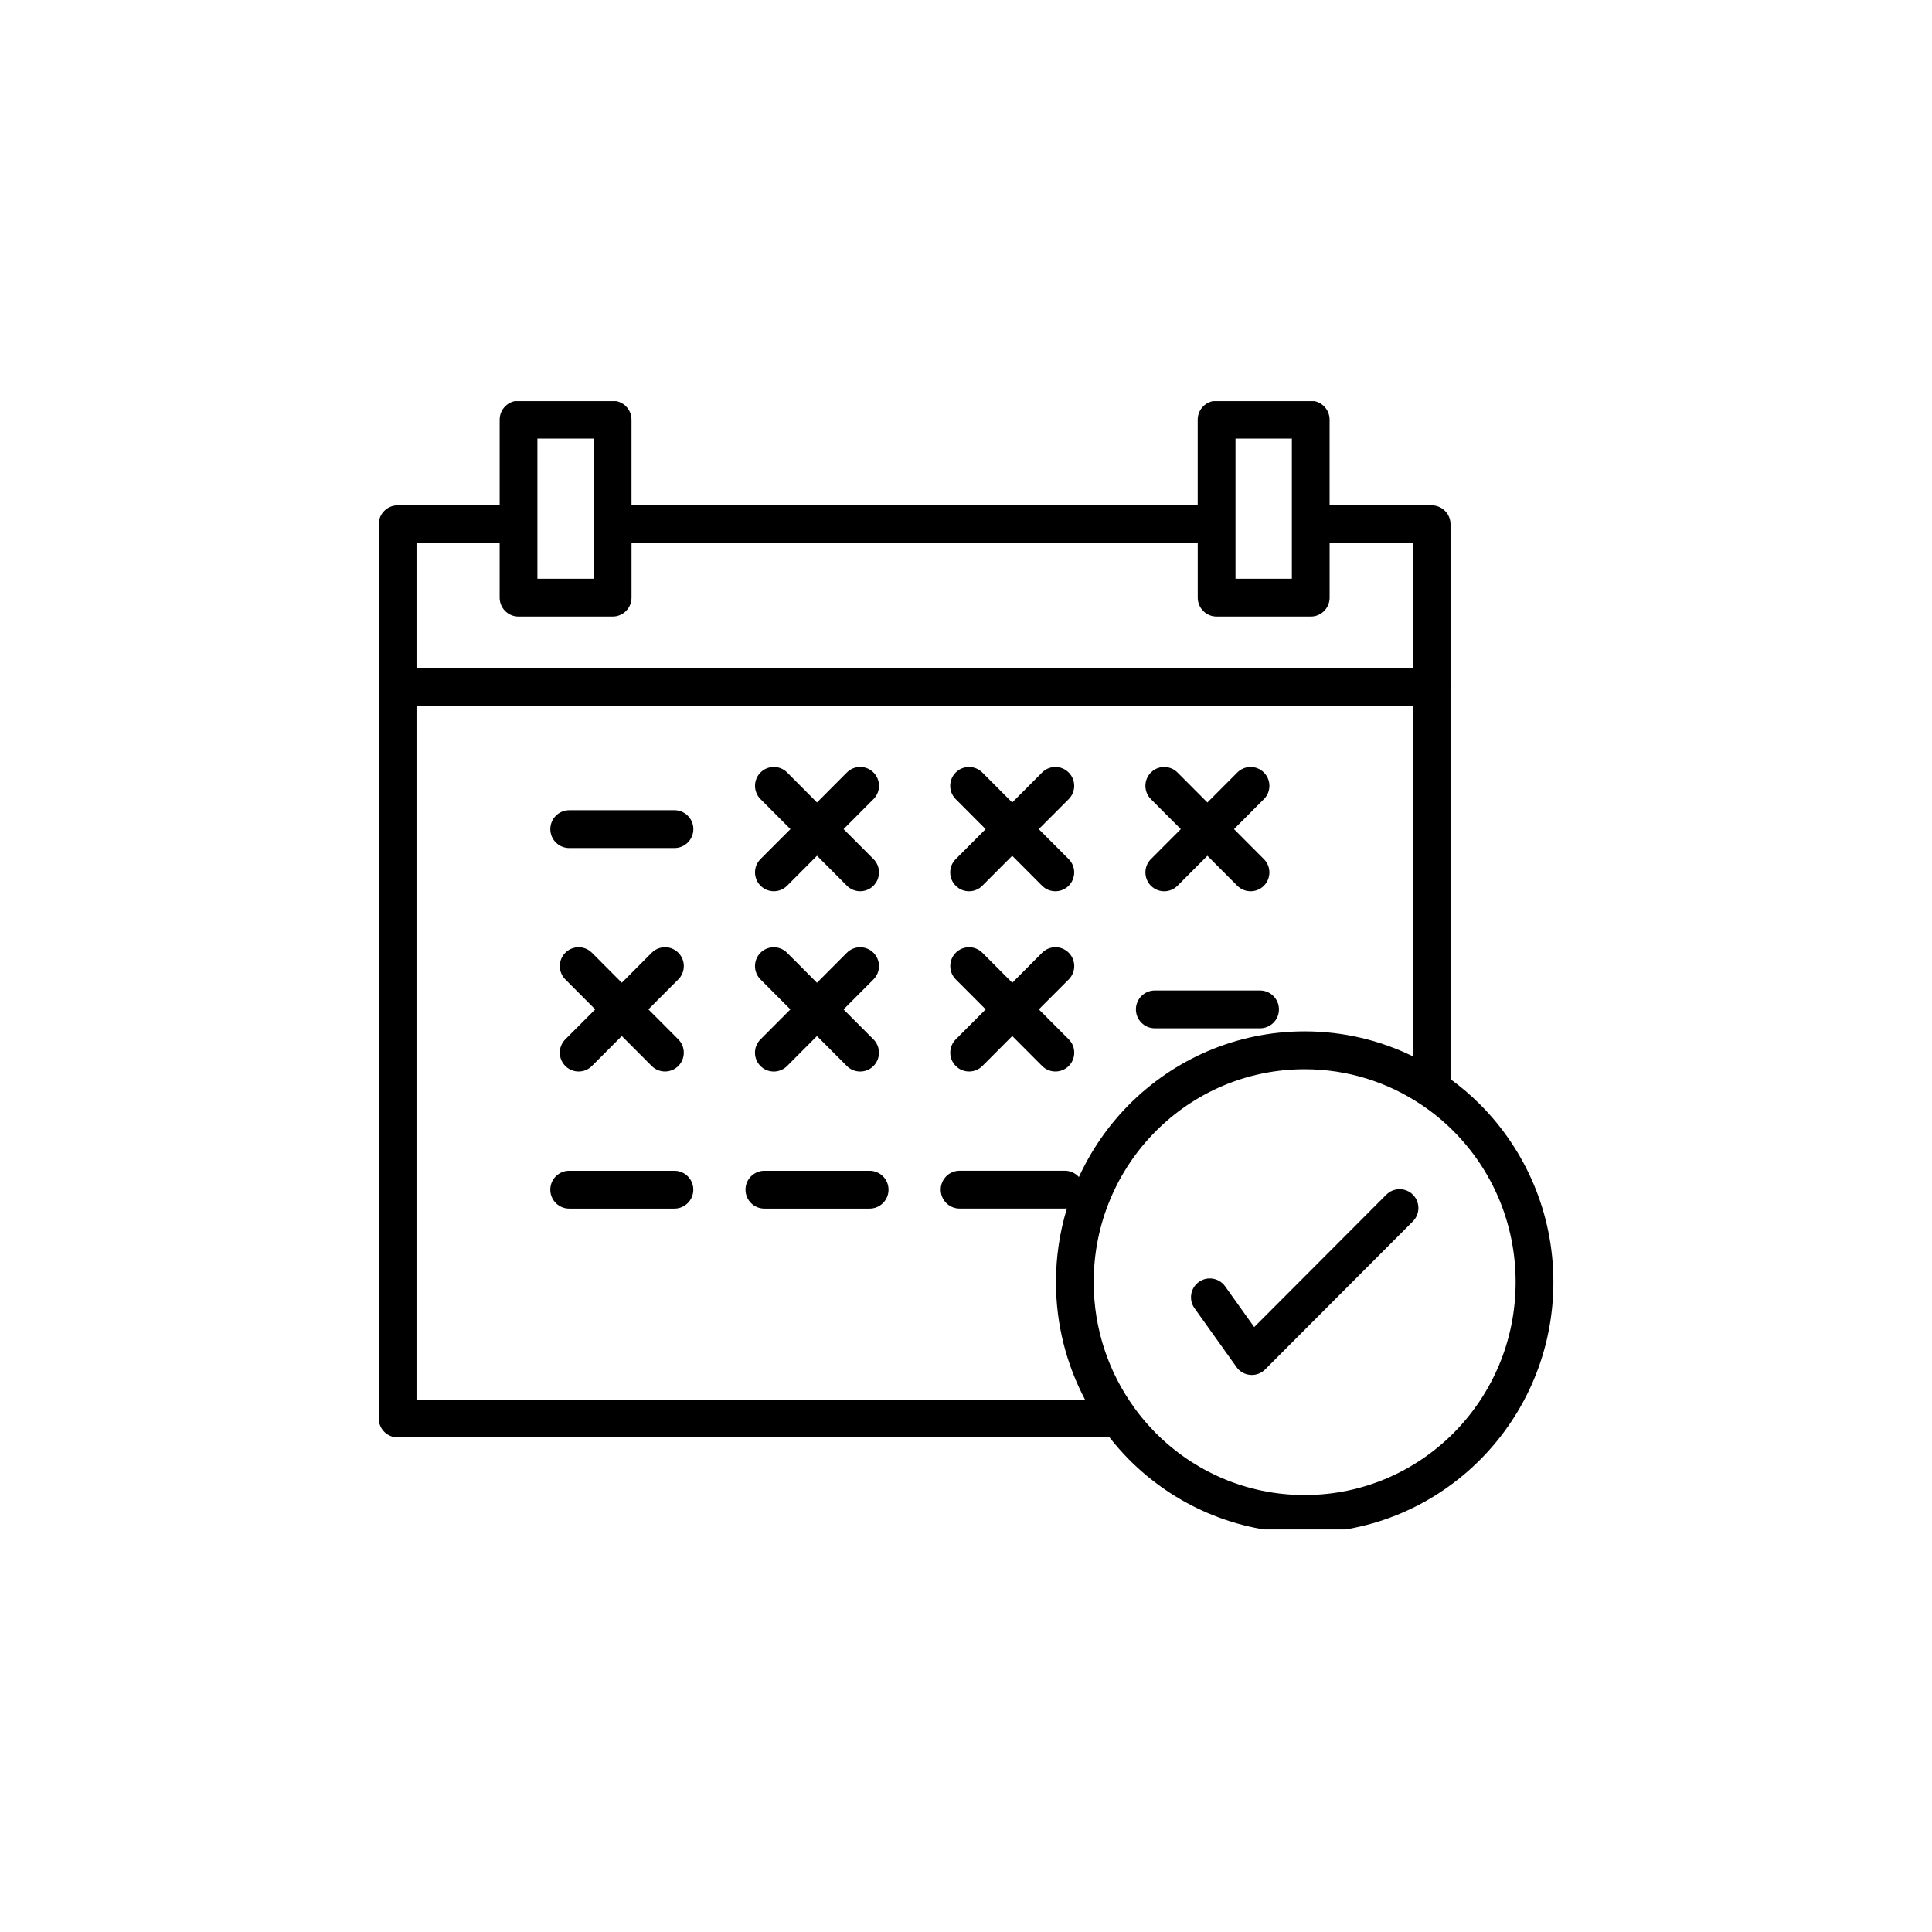 <?xml version="1.0" encoding="UTF-8"?>
<svg xmlns="http://www.w3.org/2000/svg" xmlns:xlink="http://www.w3.org/1999/xlink" width="500" zoomAndPan="magnify" viewBox="0 0 375 375" height="500" preserveAspectRatio="xMidYMid meet" version="1.0">
  <defs>
    <clipPath id="aefaec4f62">
      <path d="M 73.512 77.863 L 301.512 77.863 L 301.512 296.863 L 73.512 296.863 Z M 73.512 77.863 " clip-rule="nonzero"></path>
    </clipPath>
  </defs>
  <rect x="-37.5" width="450" fill="#ffffff" y="-37.5" height="450" fill-opacity="1"></rect>
  <g clip-path="url(#aefaec4f62)">
    <path fill="#000000" d="M 274.234 231.879 C 275.664 233.305 275.668 235.625 274.25 237.051 L 245.566 265.805 C 244.141 267.238 241.828 267.242 240.402 265.824 C 240.254 265.676 240.117 265.516 240.004 265.348 L 231.848 253.922 C 230.68 252.277 231.062 249.988 232.703 248.82 C 234.344 247.648 236.629 248.031 237.797 249.676 L 243.441 257.586 L 269.07 231.898 C 270.488 230.465 272.801 230.457 274.234 231.879 Z M 301.512 248.855 C 301.512 262.273 296.109 274.438 287.371 283.25 C 278.633 292.062 266.559 297.516 253.234 297.516 C 239.906 297.516 227.84 292.062 219.098 283.25 C 217.77 281.906 216.527 280.48 215.355 278.996 L 77.18 278.996 C 75.156 278.996 73.512 277.352 73.512 275.324 L 73.512 101.758 C 73.512 99.73 75.156 98.086 77.18 98.086 L 96.984 98.086 L 96.984 81.461 C 96.984 79.434 98.621 77.789 100.645 77.789 L 118.906 77.789 C 120.93 77.789 122.574 79.434 122.574 81.461 L 122.574 98.086 L 232.473 98.086 L 232.473 81.461 C 232.473 79.434 234.117 77.789 236.141 77.789 L 254.406 77.789 C 256.43 77.789 258.074 79.434 258.074 81.461 L 258.074 98.086 L 277.879 98.086 C 279.902 98.086 281.547 99.73 281.547 101.758 L 281.547 133.059 C 281.551 133.148 281.559 133.234 281.559 133.324 C 281.559 133.418 281.551 133.508 281.547 133.594 L 281.547 209.461 C 283.613 210.973 285.57 212.641 287.371 214.461 C 296.109 223.273 301.512 235.434 301.512 248.855 Z M 239.809 85.129 L 239.809 112.332 L 250.75 112.332 L 250.75 85.129 Z M 104.309 112.332 L 115.25 112.332 L 115.25 85.129 L 104.309 85.129 Z M 80.844 105.426 L 80.844 129.656 L 274.215 129.656 L 274.215 105.426 L 258.078 105.426 L 258.078 116.004 C 258.078 118.027 256.438 119.672 254.414 119.672 L 236.145 119.672 C 234.121 119.672 232.48 118.027 232.48 116.004 L 232.48 105.426 L 122.578 105.426 L 122.578 116.004 C 122.578 118.027 120.938 119.672 118.914 119.672 L 100.645 119.672 C 98.621 119.672 96.98 118.027 96.98 116.004 L 96.98 105.426 Z M 210.598 271.656 C 207.008 264.852 204.961 257.09 204.961 248.855 C 204.961 243.883 205.707 239.082 207.086 234.555 C 206.957 234.574 206.824 234.578 206.688 234.578 L 186.258 234.578 C 184.234 234.578 182.594 232.934 182.594 230.91 C 182.594 228.883 184.234 227.238 186.258 227.238 L 206.688 227.238 C 207.77 227.238 208.738 227.715 209.414 228.461 C 211.816 223.227 215.105 218.488 219.102 214.453 C 227.84 205.641 239.914 200.184 253.238 200.184 C 260.758 200.184 267.871 201.922 274.223 205.02 L 274.223 136.996 L 80.844 136.996 L 80.844 271.656 Z M 294.184 248.855 C 294.184 237.426 289.602 227.09 282.191 219.621 C 280.293 217.707 278.207 215.984 275.965 214.477 C 275.902 214.438 275.84 214.398 275.777 214.355 C 269.312 210.047 261.566 207.535 253.234 207.535 C 241.926 207.535 231.684 212.152 224.277 219.625 C 216.867 227.098 212.285 237.434 212.285 248.859 C 212.285 257.945 215.188 266.332 220.102 273.145 C 220.145 273.207 220.191 273.27 220.23 273.336 C 221.461 275.023 222.812 276.617 224.277 278.094 C 231.684 285.559 241.918 290.184 253.234 290.184 C 264.543 290.184 274.785 285.566 282.191 278.094 C 289.602 270.617 294.184 260.281 294.184 248.855 Z M 130.91 157.262 L 110.484 157.262 C 108.461 157.262 106.816 158.906 106.816 160.934 C 106.816 162.961 108.461 164.602 110.484 164.602 L 130.91 164.602 C 132.934 164.602 134.578 162.961 134.578 160.934 C 134.578 158.902 132.934 157.262 130.91 157.262 Z M 224.148 199.59 L 244.574 199.59 C 246.598 199.59 248.242 197.949 248.242 195.922 C 248.242 193.895 246.598 192.25 244.574 192.25 L 224.148 192.25 C 222.125 192.25 220.48 193.895 220.48 195.922 C 220.48 197.949 222.125 199.59 224.148 199.59 Z M 153.422 160.93 L 147.605 166.754 C 146.184 168.188 146.195 170.504 147.625 171.926 C 149.055 173.352 151.371 173.344 152.789 171.91 L 158.578 166.098 L 164.371 171.91 C 165.797 173.344 168.109 173.348 169.535 171.926 C 170.965 170.5 170.973 168.184 169.551 166.754 L 163.738 160.93 L 169.551 155.102 C 170.977 153.668 170.965 151.352 169.535 149.93 C 168.105 148.504 165.789 148.512 164.371 149.945 L 158.578 155.758 L 152.789 149.945 C 151.363 148.512 149.051 148.508 147.625 149.93 C 146.195 151.355 146.188 153.672 147.605 155.102 Z M 185.512 171.934 C 186.941 173.359 189.258 173.348 190.676 171.914 L 196.469 166.105 L 202.258 171.914 C 203.684 173.348 205.996 173.352 207.422 171.934 C 208.855 170.504 208.859 168.188 207.441 166.762 L 201.625 160.934 L 207.441 155.105 C 208.863 153.672 208.855 151.355 207.422 149.934 C 205.992 148.508 203.68 148.52 202.258 149.953 L 196.469 155.762 L 190.676 149.953 C 189.25 148.52 186.938 148.512 185.512 149.934 C 184.082 151.363 184.074 153.68 185.496 155.105 L 191.309 160.934 L 185.496 166.762 C 184.074 168.188 184.082 170.504 185.512 171.934 Z M 223.398 171.934 C 224.832 173.359 227.145 173.348 228.562 171.914 L 234.355 166.105 L 240.148 171.914 C 241.57 173.348 243.887 173.352 245.312 171.934 C 246.742 170.504 246.746 168.188 245.328 166.762 L 239.516 160.934 L 245.328 155.105 C 246.754 153.672 246.742 151.355 245.312 149.934 C 243.879 148.508 241.566 148.52 240.148 149.953 L 234.355 155.762 L 228.562 149.953 C 227.141 148.52 224.824 148.512 223.398 149.934 C 221.969 151.363 221.965 153.68 223.383 155.105 L 229.195 160.934 L 223.383 166.762 C 221.965 168.188 221.977 170.504 223.398 171.934 Z M 131.652 184.918 C 130.223 183.488 127.906 183.5 126.488 184.934 L 120.691 190.746 L 114.902 184.934 C 113.477 183.5 111.16 183.496 109.738 184.918 C 108.305 186.344 108.301 188.66 109.719 190.09 L 115.535 195.914 L 109.719 201.742 C 108.293 203.176 108.305 205.492 109.738 206.914 C 111.168 208.34 113.48 208.328 114.902 206.898 L 120.691 201.086 L 126.484 206.898 C 127.906 208.328 130.223 208.336 131.648 206.914 C 133.078 205.488 133.082 203.172 131.664 201.742 L 125.852 195.914 L 131.664 190.09 C 133.09 188.66 133.082 186.344 131.652 184.918 Z M 153.414 195.922 L 147.602 201.75 C 146.176 203.18 146.188 205.5 147.617 206.922 C 149.051 208.348 151.363 208.336 152.781 206.902 L 158.574 201.094 L 164.363 206.902 C 165.789 208.336 168.105 208.34 169.531 206.922 C 170.961 205.492 170.965 203.176 169.547 201.75 L 163.734 195.922 L 169.547 190.094 C 170.973 188.66 170.961 186.344 169.531 184.922 C 168.098 183.496 165.785 183.508 164.363 184.941 L 158.574 190.75 L 152.781 184.941 C 151.359 183.508 149.043 183.5 147.617 184.922 C 146.188 186.352 146.184 188.668 147.602 190.094 Z M 207.434 184.918 C 206.004 183.488 203.691 183.5 202.27 184.934 L 196.48 190.746 L 190.688 184.934 C 189.262 183.5 186.949 183.496 185.523 184.918 C 184.094 186.344 184.086 188.66 185.508 190.09 L 191.32 195.914 L 185.508 201.742 C 184.082 203.176 184.094 205.492 185.523 206.914 C 186.953 208.34 189.27 208.328 190.688 206.898 L 196.48 201.086 L 202.27 206.898 C 203.695 208.328 206.008 208.336 207.434 206.914 C 208.863 205.488 208.871 203.172 207.453 201.742 L 201.637 195.914 L 207.453 190.09 C 208.871 188.66 208.863 186.344 207.434 184.918 Z M 168.793 227.246 L 148.367 227.246 C 146.34 227.246 144.699 228.891 144.699 230.914 C 144.699 232.941 146.34 234.586 148.367 234.586 L 168.793 234.586 C 170.816 234.586 172.461 232.941 172.461 230.914 C 172.461 228.883 170.816 227.246 168.793 227.246 Z M 130.906 227.246 L 110.477 227.246 C 108.453 227.246 106.812 228.891 106.812 230.914 C 106.812 232.941 108.453 234.586 110.477 234.586 L 130.906 234.586 C 132.93 234.586 134.57 232.941 134.57 230.914 C 134.57 228.883 132.93 227.246 130.906 227.246 Z M 130.906 227.246 " fill-opacity="1" fill-rule="nonzero"></path>
  </g>
</svg>

